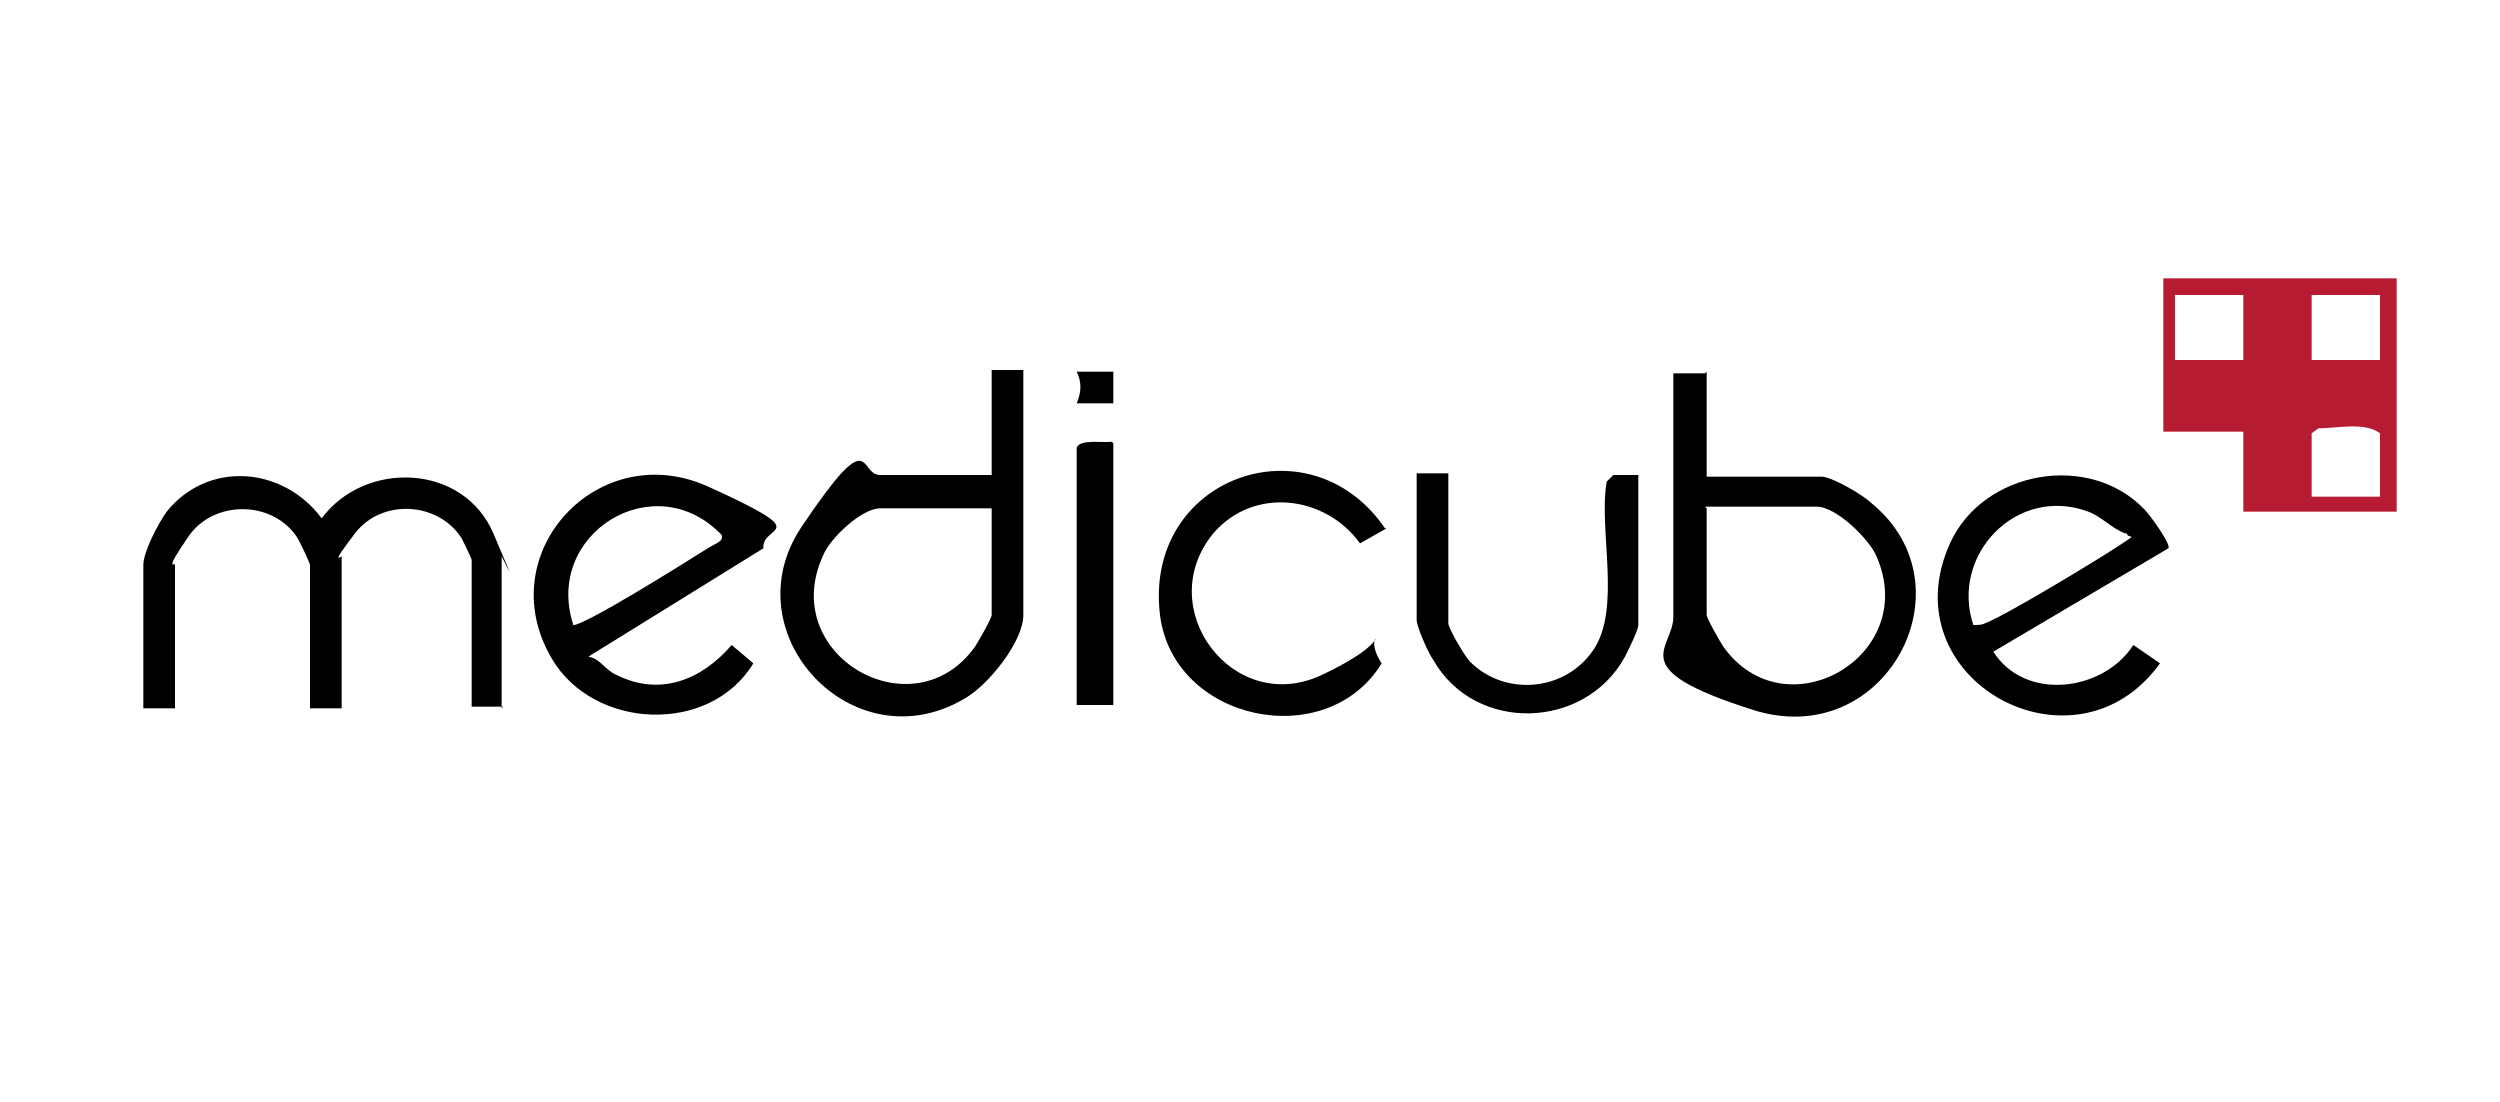 <svg viewBox="0 0 150 66.1" xmlns="http://www.w3.org/2000/svg" id="Layer_1"><defs><style>.cls-1{fill:#b71b31;}</style></defs><path d="M143.8,16.7v14h-9.2v-4.8h-4.8v-9.2h14ZM134.6,17.7h-4.1v3.9h4.1v-3.9ZM142.8,17.7h-4.1v3.9h4.1v-3.9ZM142.8,29.8v-3.8c-.9-.7-2.6-.3-3.7-.3l-.4.3v3.8h4.1Z" class="cls-1"></path><path d="M30.2,42.4h-1.9v-8.8c0-.1-.5-1.1-.6-1.3-1.4-2.2-4.8-2.4-6.4-.3s-.8,1.3-.8,1.4v9.1h-1.9v-8.6c0-.1-.6-1.4-.8-1.7-1.5-2.2-5-2.2-6.5,0s-.8,1.5-.8,1.7v8.6h-1.9v-8.6c0-.8.9-2.5,1.4-3.2,2.5-3.1,7-2.7,9.3.4,2.6-3.5,8.5-3.3,10.3.9s.5,1.3.5,1.4v9.1Z"></path><path d="M102.4,22.3v6.3h6.9c.6,0,2.5,1.1,3,1.6,6.1,5,.8,14.9-7.1,12.4s-4.8-3.6-4.8-5.6v-14.6h1.9ZM102.4,30.5v6.4c0,.2.8,1.6,1,1.9,3.7,5.2,11.8.6,9.2-5.4-.4-1-2.4-3-3.6-3h-6.7Z"></path><path d="M61.4,22.3v14.6c0,1.6-2.1,4.2-3.5,5-6.7,4-14.1-3.9-9.8-10.3s3.4-3.1,4.7-3.1h6.7v-6.3h1.9ZM59.5,30.5h-6.7c-1.1,0-3,1.8-3.4,2.8-2.8,6,5.4,10.7,9.1,5.5.2-.3,1-1.7,1-1.9v-6.4Z"></path><path d="M35.3,39.4c.7.1,1,.8,1.7,1.1,2.6,1.3,5.1.3,6.9-1.8l1.3,1.1c-2.6,4.3-9.6,4-12.1-.3-3.7-6.3,2.8-13.3,9.4-10.3s3.2,2.2,3.3,3.7l-10.5,6.5ZM34.3,37.5c.4.3,7.2-4,8-4.5s1.1-.5,1-.9c-4-4.2-10.7-.1-8.9,5.4Z"></path><path d="M128.7,30.6c.3.3,1.6,2.1,1.4,2.3l-10.5,6.2c1.9,3,6.6,2.4,8.4-.4l1.6,1.1c-5.1,7.1-16.3,1-12.6-7.2,2-4.4,8.4-5.5,11.7-2ZM127.5,32c-.8-.3-1.4-1-2.2-1.3-4.3-1.6-8.3,2.6-6.9,6.8.3,0,.5,0,.7-.1,1.3-.5,6.9-3.9,8.1-4.7s.5-.3.4-.7Z"></path><path d="M86.9,28.6v8.8c0,.3,1,2,1.3,2.3,2.1,2.1,5.7,1.8,7.4-.7s.3-7.2.8-10.1l.4-.4h1.5s0,9,0,9c0,.3-.6,1.5-.8,1.9-2.4,4.4-9,4.6-11.5.2-.3-.4-1-2-1-2.4v-8.8h1.9Z"></path><path d="M83.2,31.7l-1.6.9c-2.1-2.9-6.4-3.4-8.8-.6-3.7,4.5,1.2,11,6.5,8.5s2.1-3,3.6-.7c-3.3,5.4-12.5,3.5-13.3-2.9-1-8.3,9-11.8,13.5-5.2Z"></path><path d="M66.8,26.6v15.7h-2.2s0-15.4,0-15.4c.1-.6,1.7-.3,2.1-.4Z"></path><path d="M66.8,22.3v1.9h-2.2c.3-.7.3-1.3,0-1.9h2.2Z"></path></svg>
